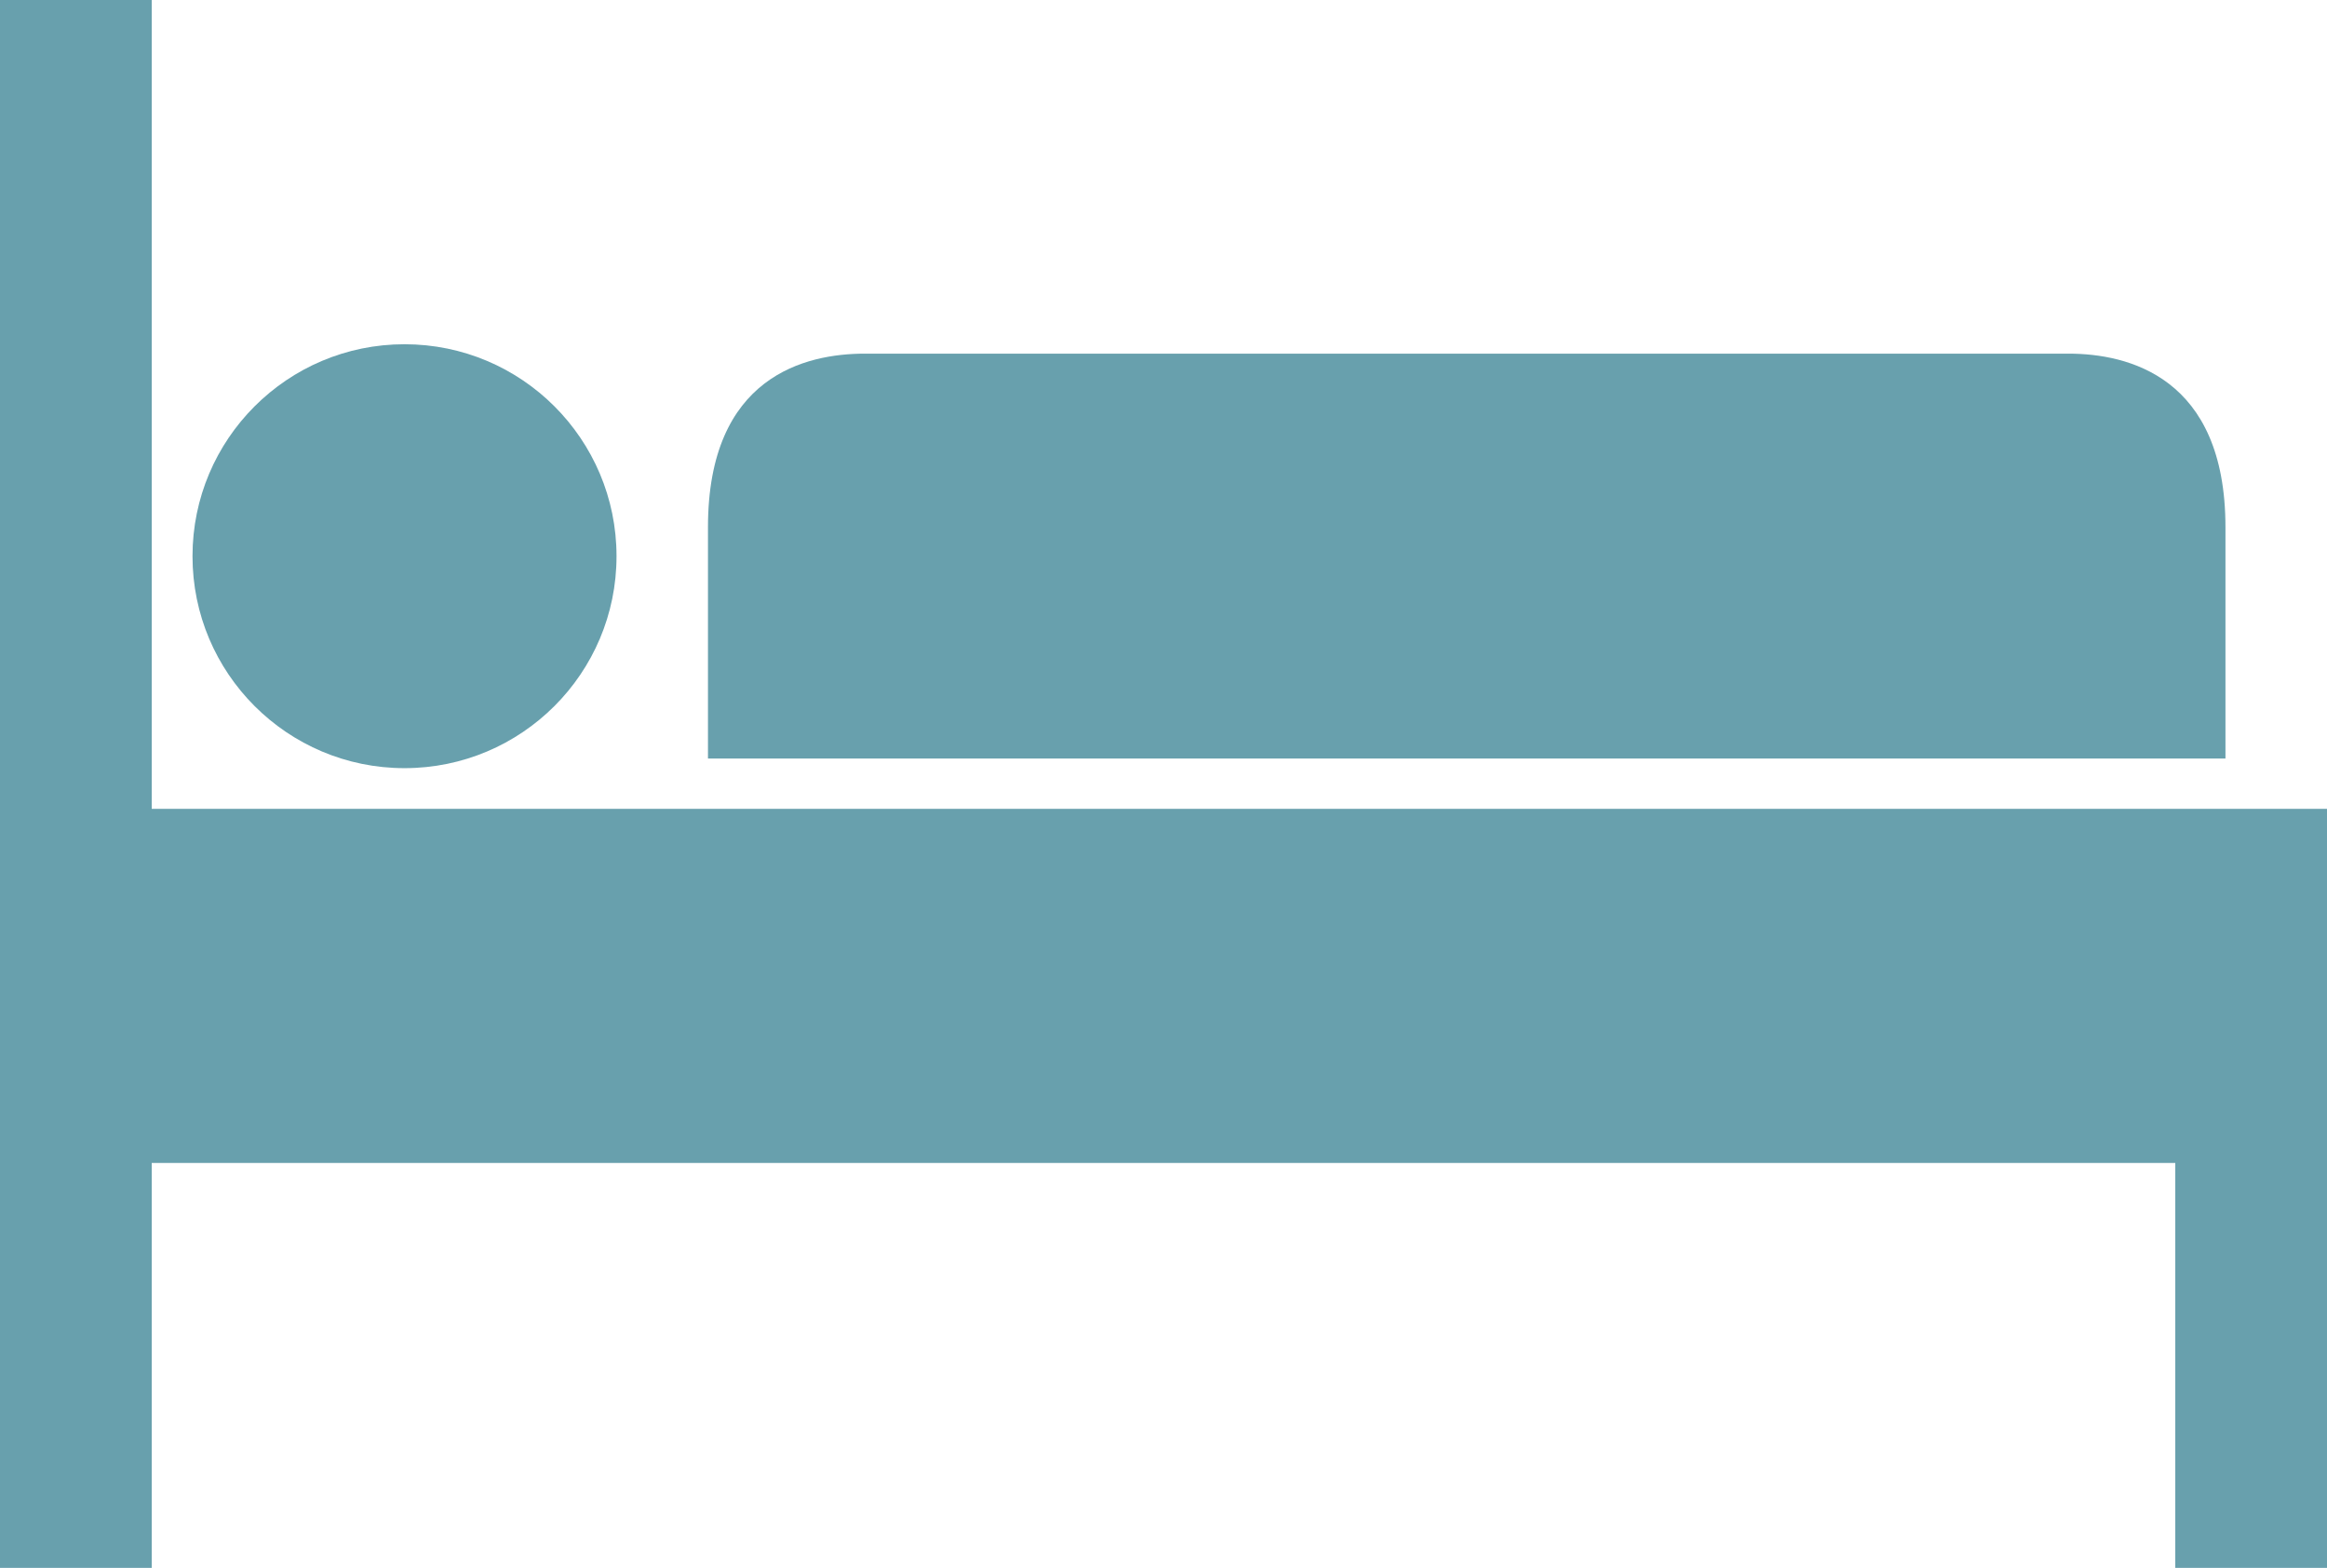 <svg id="_011-bed" data-name="011-bed" xmlns="http://www.w3.org/2000/svg" width="23.741" height="16" viewBox="0 0 23.741 16">
  <g id="Group_153" data-name="Group 153" transform="translate(7.223 3.609)">
    <g id="Group_152" data-name="Group 152">
      <path id="Path_302" data-name="Path 302" d="M163.181,154.6H150.9c-.6,0-1.6.227-1.6,1.771v2.361h15.482v-2.361C164.782,154.832,163.781,154.6,163.181,154.6Z" transform="translate(-149.3 -154.6)" fill="#68a0ad"/>
    </g>
  </g>
  <g id="Group_155" data-name="Group 155" transform="translate(0 0)">
    <g id="Group_154" data-name="Group 154">
      <path id="Path_303" data-name="Path 303" d="M3.885,88.254H1.548V80H0V96H1.548V91.868H22.193V96h1.548V88.254Z" transform="translate(0 -80)" fill="#68a0ad"/>
    </g>
  </g>
  <g id="Group_157" data-name="Group 157" transform="translate(1.964 3.513)">
    <g id="Group_156" data-name="Group 156">
      <circle id="Ellipse_4" data-name="Ellipse 4" cx="2.163" cy="2.163" r="2.163" fill="#68a0ad"/>
    </g>
  </g>
</svg>
